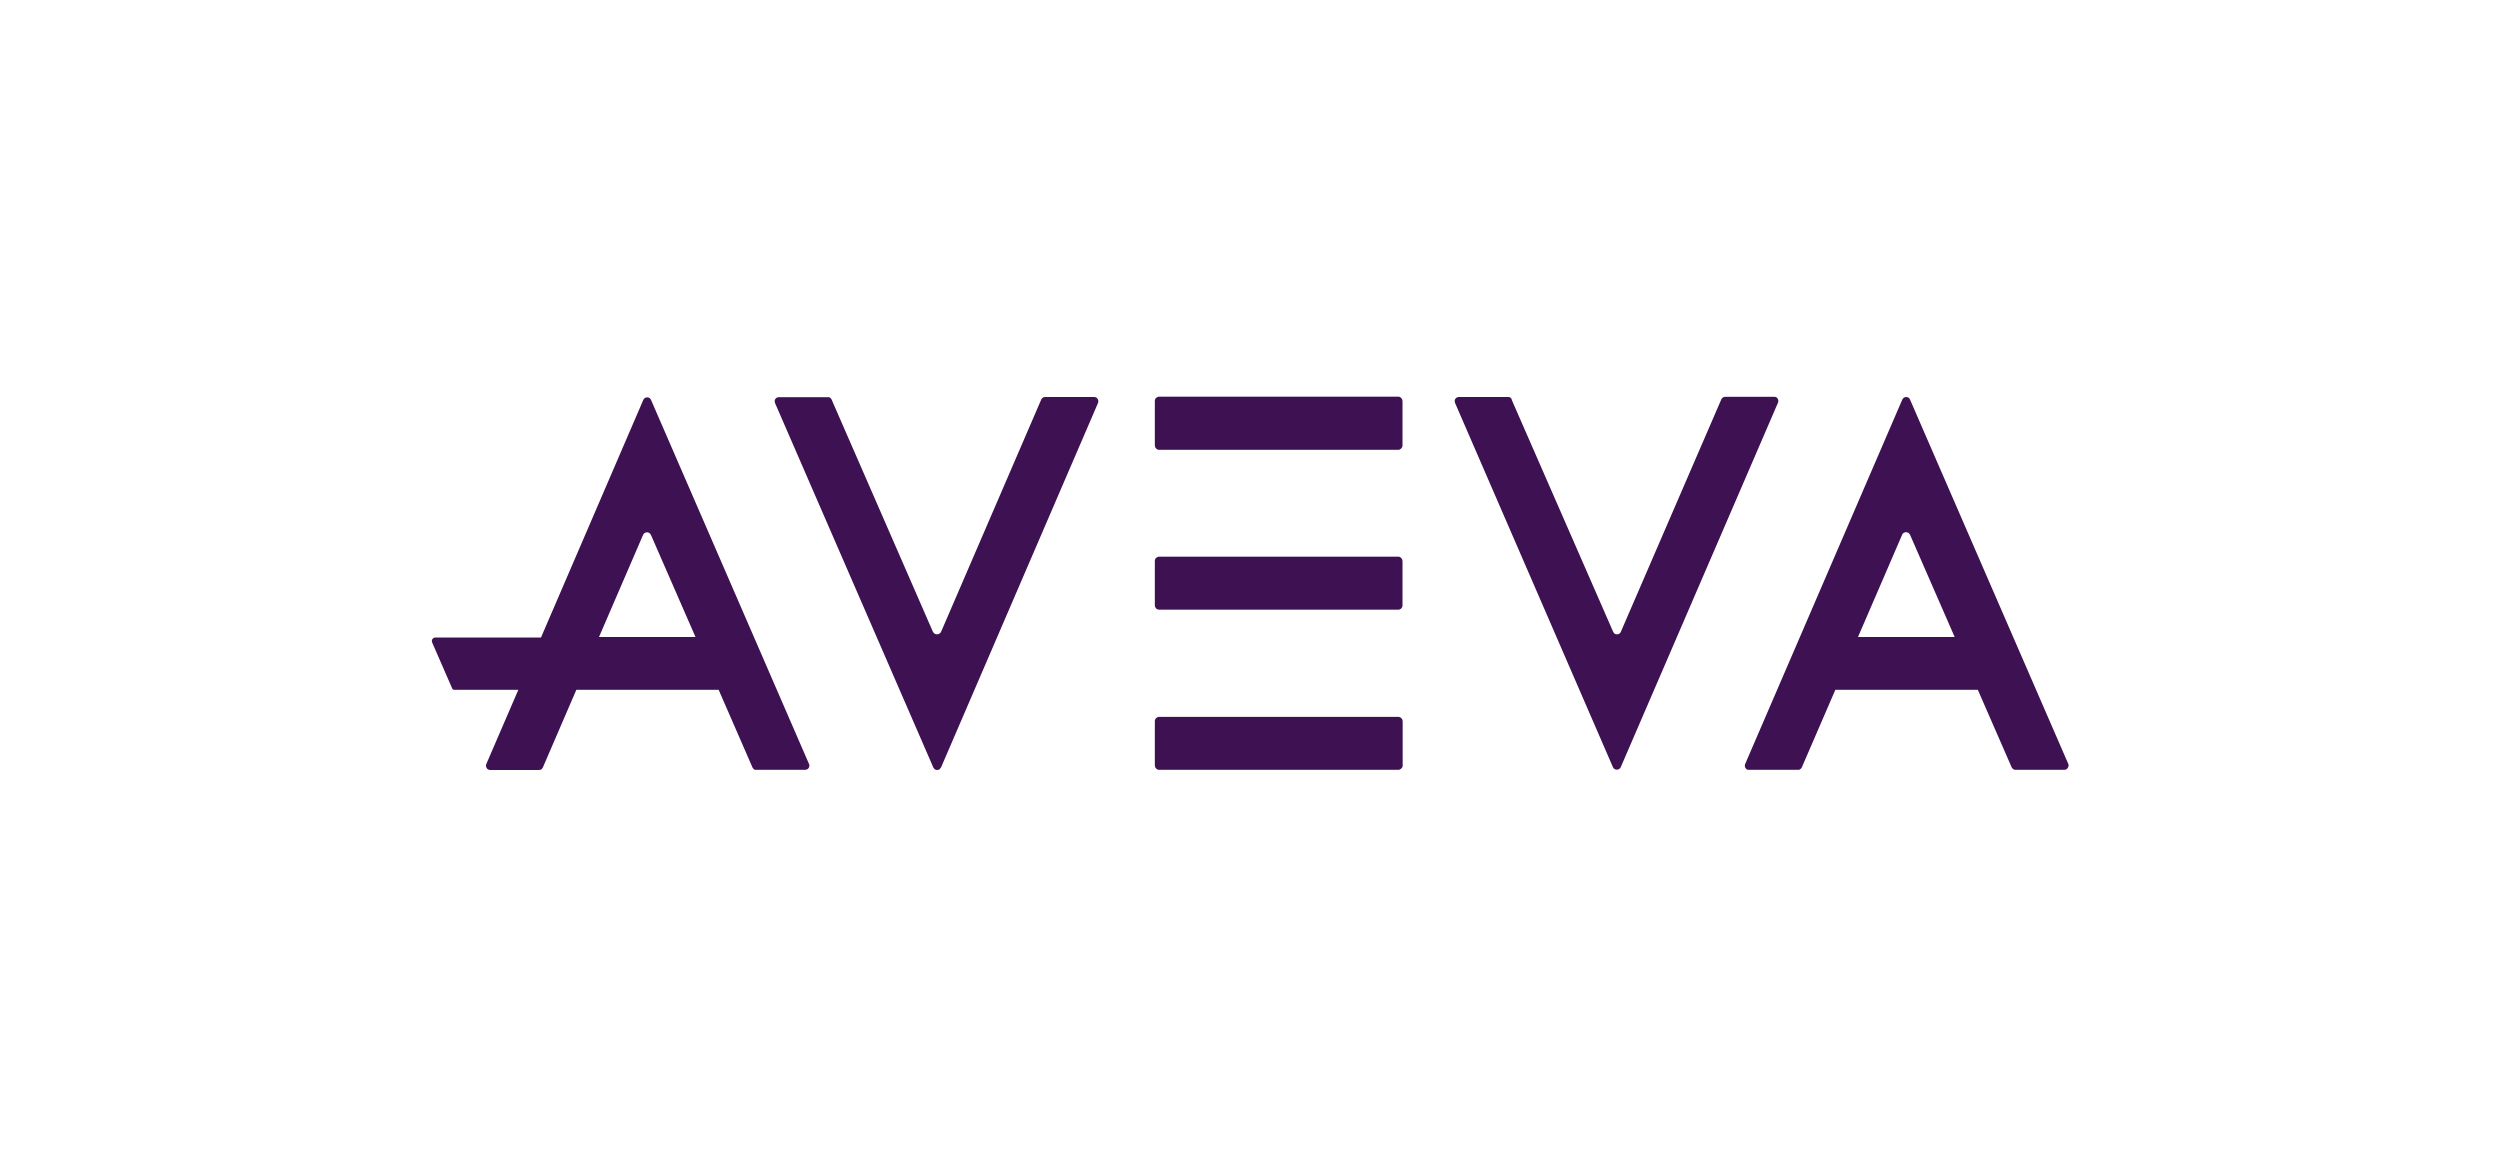 <?xml version="1.0" encoding="UTF-8"?>
<svg id="Layer_1" data-name="Layer 1" xmlns="http://www.w3.org/2000/svg" viewBox="0 0 150 70">
<defs>
    <style>
      .cls-1, .cls-2 {
        fill: #3d1152;
      }

      .cls-2 {
        fill-rule: evenodd;
      }
    </style>
  </defs>
  <g id="Layer">
    <g id="Layer-2" data-name="Layer">
      <path id="Layer-3" data-name="Layer" class="cls-1" d="M69.29,45.93v-2.66s0-.07.02-.1c.01-.03.03-.06.06-.08.02-.02.05-.04.08-.06.03-.01.06-.02.1-.02h14.35s.06,0,.09.02c.03.01.06.03.09.06.02.02.04.05.06.08.01.03.02.07.02.1v2.66s0,.07-.02.1c-.02.03-.03.06-.06.08-.02.02-.05.04-.09.06-.03.01-.06.02-.09.02h-14.35s-.07,0-.1-.02-.06-.03-.08-.06c-.02-.02-.04-.05-.06-.08-.01-.03-.02-.07-.02-.1h0Z"/>
      <path id="Layer-4" data-name="Layer" class="cls-1" d="M69.29,36.33v-2.67s0-.07.02-.1c.01-.03.03-.06.05-.08.02-.02.05-.04.09-.06.03-.01.06-.02.09-.02h14.35s.07,0,.1.02c.03.01.06.03.08.06.02.02.04.05.06.08.01.03.02.07.02.1v2.67s0,.06-.02.09c-.01.03-.03.06-.06.09-.02.02-.05.04-.08.05-.03.02-.06.02-.1.02h-14.34s-.07,0-.1-.02c-.03-.01-.06-.03-.08-.05-.02-.02-.04-.05-.06-.09-.01-.03-.02-.06-.02-.09h0Z"/>
      <path id="Layer-5" data-name="Layer" class="cls-1" d="M69.29,26.73v-2.67s0-.07.02-.1c.01-.03.03-.06.05-.08.02-.02.05-.04.09-.06.03-.01.06-.02.09-.02h14.35s.07,0,.1.02c.03.01.06.03.08.06.02.02.04.05.06.08.01.03.02.07.02.1v2.67s0,.06-.02.09c-.01.03-.03.06-.06.09-.02.02-.05.04-.08.06-.03.01-.06.02-.1.02h-14.34s-.07,0-.1-.02-.06-.03-.08-.06c-.02-.02-.04-.05-.06-.08-.01-.03-.02-.07-.02-.1h0Z"/>
      <path id="Layer-6" data-name="Layer" class="cls-1" d="M49.89,23.96l6.09,13.96s.06.08.1.1c.04.03.09.04.14.04s.1-.01.14-.04c.04-.02.07-.06.1-.1l6.02-13.96s.02-.04.04-.06c.02-.02.03-.03.06-.05.02-.01.04-.02.07-.02.02,0,.05-.01.07-.01h2.93s.09.01.12.03c.04.02.07.05.09.09.02.04.04.07.04.12,0,.04,0,.09-.02.12l-9.42,21.87s-.06.08-.09.11c-.04.02-.09.04-.14.04s-.09-.01-.14-.04c-.04-.03-.07-.07-.09-.11l-9.5-21.87s-.02-.08-.02-.12c0-.05.02-.09.04-.12.02-.03.05-.06.09-.08.04-.02.08-.03.12-.03h2.93s.05,0,.07,0c.02,0,.05.02.07.03.02.02.04.03.06.05.01.02.02.04.04.06h0Z"/>
      <path id="Layer-7" data-name="Layer" class="cls-2" d="M48.56,45.96s-.02.08-.04.12c-.02.03-.05.06-.09.08-.04.02-.08.03-.12.03h-2.93s-.05,0-.07,0c-.02,0-.05-.02-.07-.03l-.05-.05s-.03-.04-.04-.06l-2.03-4.66h-8.54l-2.01,4.66s-.03.05-.04.06c-.01.02-.03.04-.05.05-.02.01-.04.02-.07.03-.02,0-.05.01-.07.01h-2.93s-.09-.01-.12-.03c-.04-.02-.07-.05-.09-.09-.02-.04-.04-.08-.04-.12,0-.04,0-.09.02-.12l1.92-4.45h-3.8s-.04,0-.06,0c-.02,0-.03-.01-.05-.02s-.03-.02-.04-.04c-.02-.02-.03-.03-.03-.05l-1.19-2.73s-.02-.07-.02-.11c0-.04.02-.07.04-.1.02-.03.05-.05.08-.07.03-.02.07-.02.1-.02h6.33l6.14-14.26s.05-.08.09-.11c.04-.02.09-.04.14-.04s.1.01.14.04c.04.03.07.07.09.11l9.49,21.87s.02.08.02.12h0ZM41.73,38.22l-2.68-6.14s-.06-.08-.09-.1c-.04-.03-.09-.04-.14-.04s-.09.01-.14.04c-.04.02-.07.06-.09.1l-2.65,6.14h5.79Z"/>
      <path id="Layer-8" data-name="Layer" class="cls-1" d="M90.69,23.96l6.1,13.95s.05.09.09.11c.04.03.09.04.14.04s.1-.01.14-.04c.04-.02.07-.06.09-.11l6.03-13.95s.02-.05.04-.06c.02-.02.03-.04.06-.05.02-.02.04-.03.06-.03.02,0,.05-.01.07-.01h2.94s.09,0,.12.02c.04.02.07.05.09.09.02.04.04.07.04.12,0,.04,0,.09-.02.12l-9.44,21.88s-.05.08-.09.1c-.04.03-.09.04-.14.04s-.1-.01-.14-.04c-.04-.02-.07-.06-.09-.1l-9.48-21.87s-.02-.08-.02-.12c0-.05.02-.09.04-.12.02-.03.06-.06.09-.08.04-.02.08-.03.12-.03h2.94s.05,0,.07,0c.02,0,.05.02.07.03.02.02.04.03.06.05.02.02.03.04.04.06h0Z"/>
      <path id="Layer-9" data-name="Layer" class="cls-2" d="M124.11,45.95s-.01.08-.04.12c-.02.04-.06.07-.09.09-.04.02-.08.03-.12.03h-2.93s-.05,0-.07-.01c-.02,0-.04-.02-.06-.03-.02-.01-.04-.03-.06-.05-.02-.02-.03-.04-.04-.06l-2.03-4.65h-8.55l-2.01,4.65s-.02.05-.04.06c-.02.02-.03.04-.06.05-.02.02-.04.03-.06.04-.02,0-.05,0-.07,0h-2.94s-.09,0-.12-.02-.07-.05-.09-.09-.04-.07-.04-.12c0-.04,0-.08.02-.12l9.43-21.87s.06-.09.09-.11c.04-.02.09-.04.14-.04s.09.01.14.04c.04.02.07.07.09.11l9.5,21.87s.02.08.02.12h0ZM117.28,38.22l-2.68-6.14s-.06-.09-.1-.11c-.04-.02-.09-.04-.14-.04s-.1.02-.14.04c-.04.02-.07.06-.09.11l-2.65,6.14h5.79Z"/>
    </g>
  </g>
</svg>